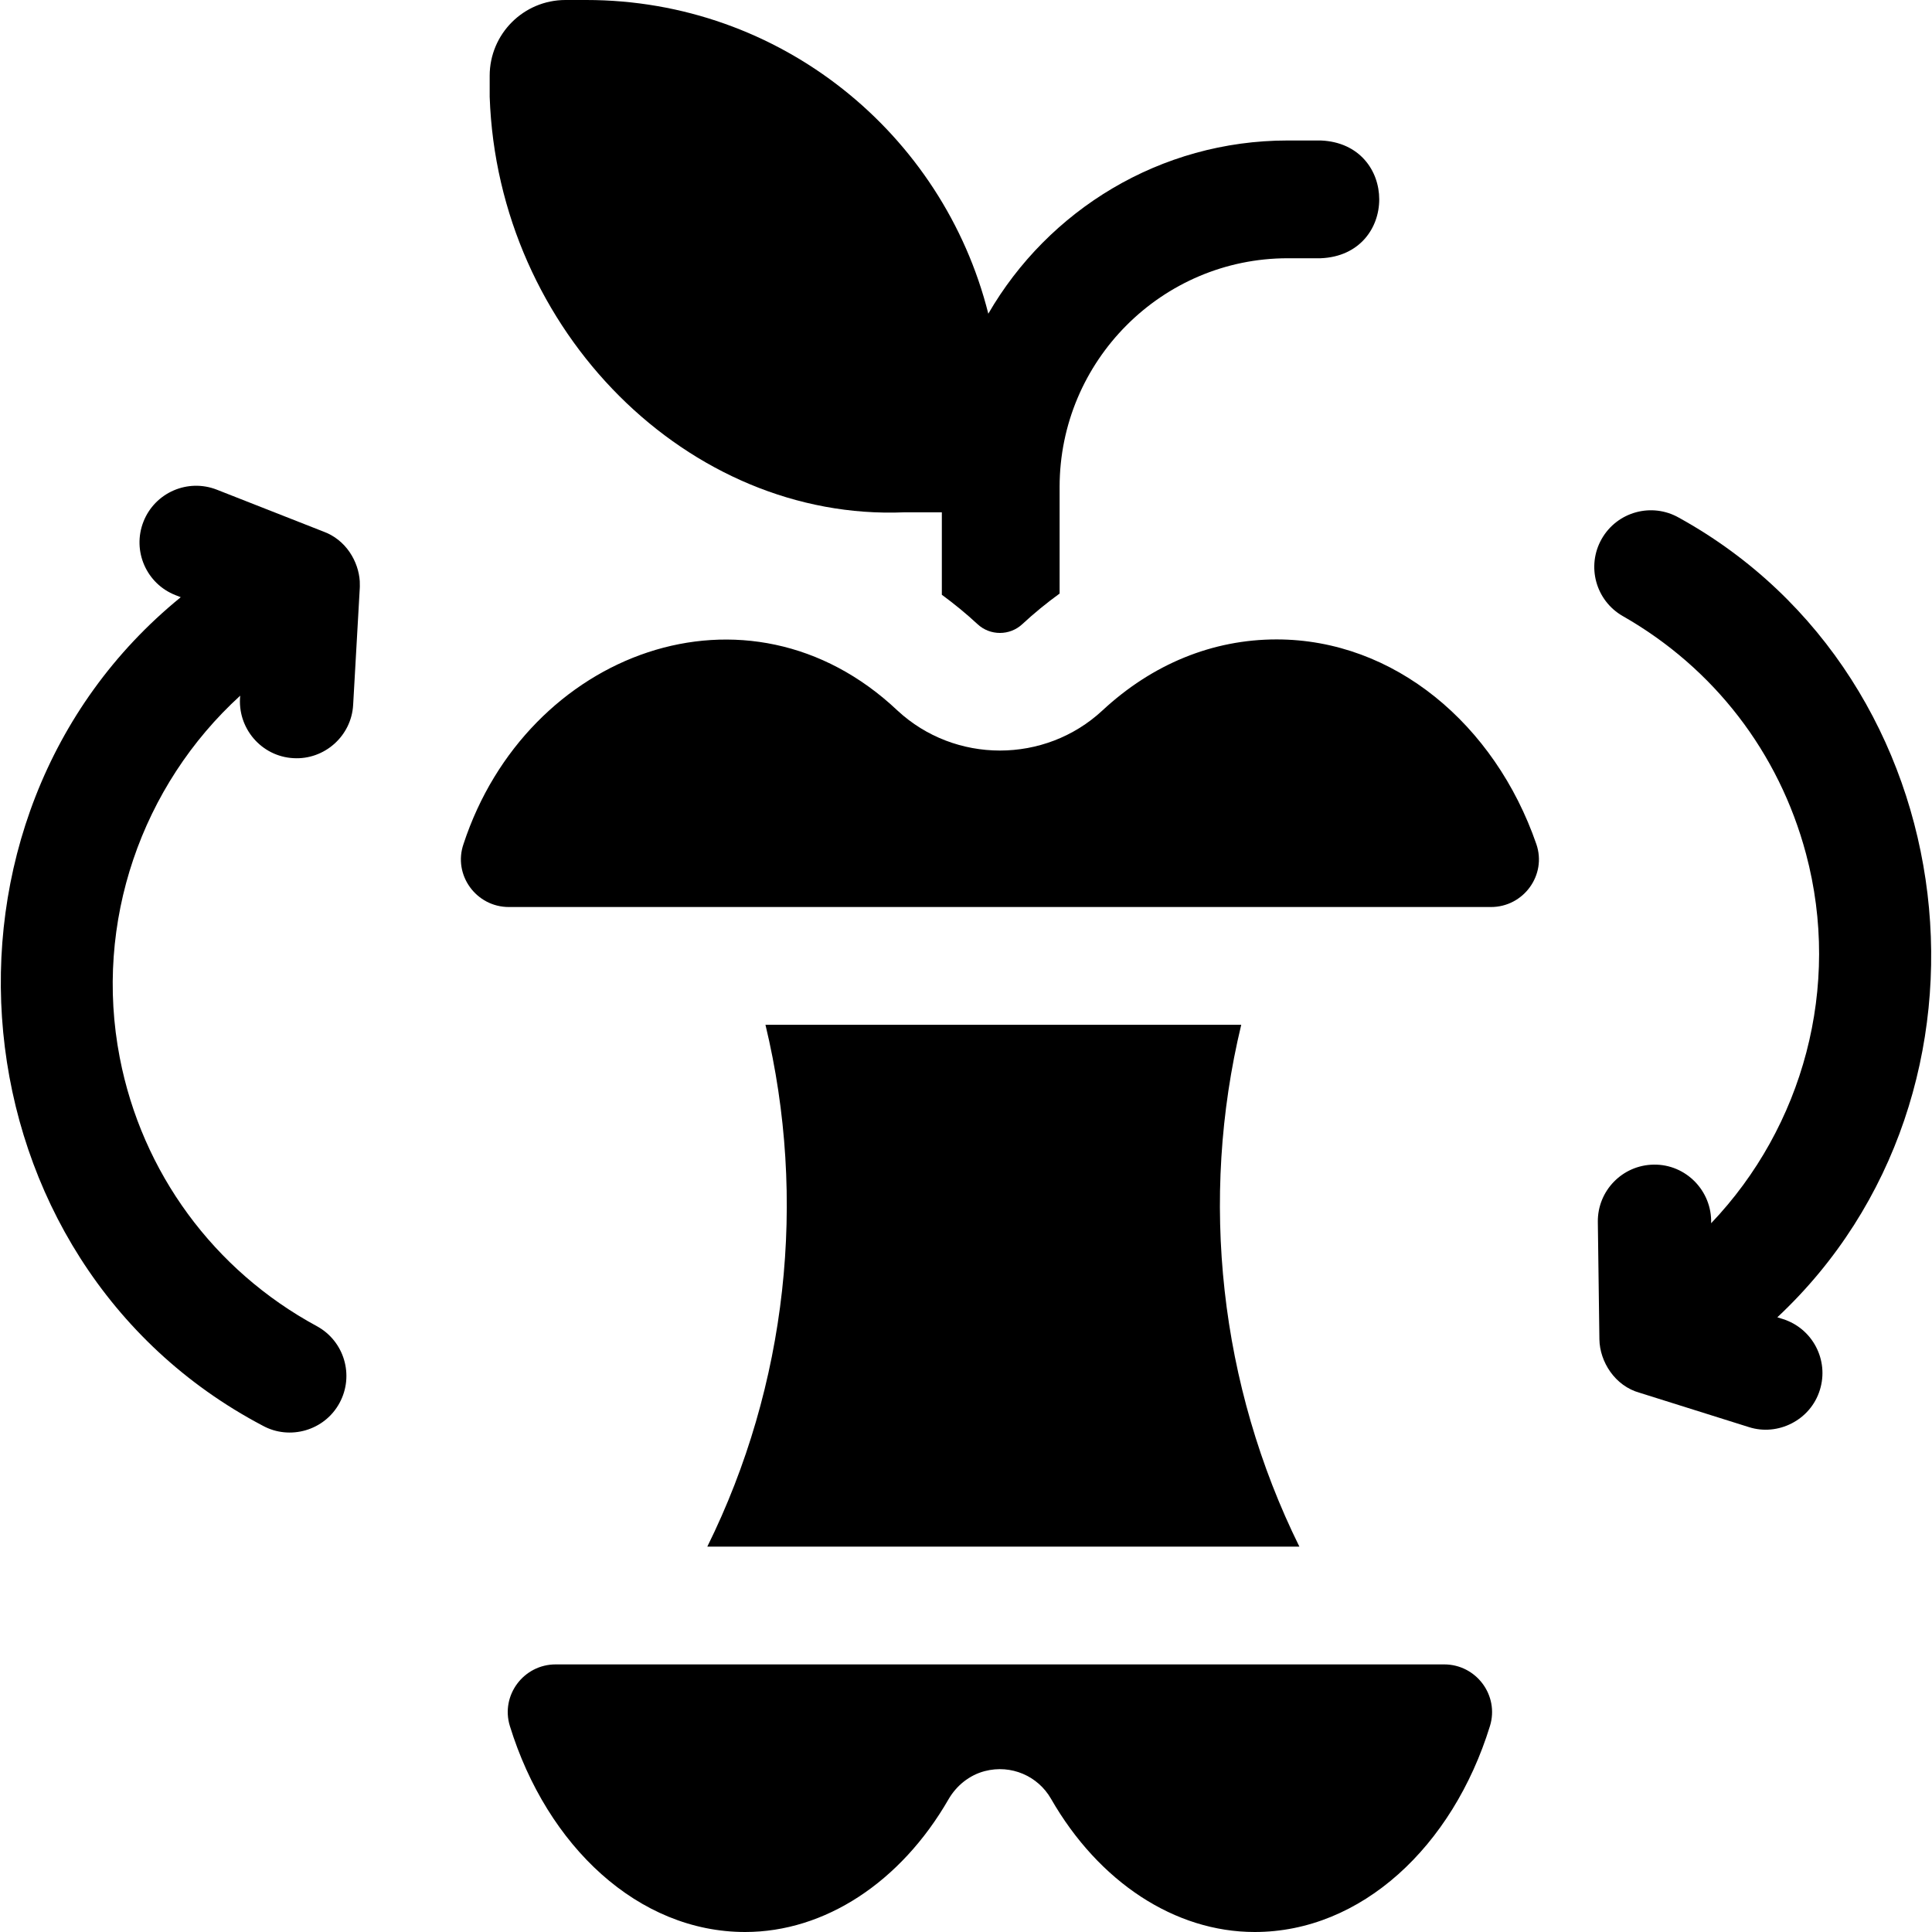 <svg id="Layer_1" enable-background="new 0 0 511.674 511.674" height="512" viewBox="0 0 511.674 511.674" width="512" xmlns="http://www.w3.org/2000/svg"><g><path d="m95.282 153.932c-.322-5.144-3.585-10.995-9.736-13.192l-28.109-11.047c-7.711-3.028-16.417.764-19.447 8.474s.764 16.417 8.474 19.447l1.408.553c-71.633 58.28-61.002 175.906 21.727 219.423 7.142 3.908 16.368 1.308 20.333-6.046 3.945-7.284 1.238-16.388-6.046-20.333-27.281-14.775-46.298-40.699-52.173-71.124-6.923-35.848 5.849-72.093 31.907-95.843-.86 8.493 5.538 16.087 14.085 16.548 8.183.493 15.379-5.841 15.826-14.126l1.76-31.016c-.003-.574.035-.042-.009-1.718z"/><path d="m472.154 349.33-1.443-.454c63.561-59.463 51.17-169.096-26.046-211.759-7.197-4.105-16.357-1.601-20.462 5.595-4.105 7.195-1.601 16.356 5.594 20.462 24.122 13.764 41.349 36.12 48.509 62.951 9.413 35.276-.793 72.325-25.127 97.84.271-8.535-6.671-15.668-15.208-15.523-8.284.11-14.909 6.915-14.799 15.198l.414 31.063c.095 5.957 4.128 12.348 10.645 14.155l28.93 9.091c7.689 2.481 16.344-1.838 18.807-9.813 2.483-7.902-1.911-16.323-9.814-18.806z"/><path d="m338.094 169.345c-16.931 0-32.881 6.508-46.128 18.82-15.222 14.148-39.07 14.148-54.293 0-39.635-37.424-98.232-15.475-114.917 35.371-2.83 8.172 3.358 16.681 12.006 16.681h260.113c8.648 0 14.836-8.509 12.007-16.681-10.989-31.739-37.682-54.191-68.788-54.191z"/><path d="m382.479 440.803h-235.32c-8.494 0-14.629 8.217-12.121 16.332 9.868 31.922 34.078 54.539 62.306 54.539 21.048 0 41.165-13.125 53.848-35.12 2.103-3.647 5.53-6.425 9.604-7.488 7.027-1.834 14.111 1.319 17.55 7.315 12.677 22.099 32.844 35.293 53.947 35.293 28.229 0 52.438-22.617 62.306-54.539 2.509-8.116-3.627-16.332-12.12-16.332z"/><path d="m344.131 409.613c-21.119-42.717-26.53-91.959-15.4-138.207h-126.006c11.13 46.248 5.719 95.489-15.4 138.207z"/><path d="m239.497 135.683h9.942v21.836c3.27 2.4 6.44 4.986 9.467 7.799 3.316 3.081 8.511 3.081 11.826 0 3.16-2.937 6.473-5.631 9.897-8.117v-28.215c0-33.409 27.105-60.59 60.422-60.59h8.715c20.691-.824 20.676-30.373 0-31.19h-8.715c-33.834 0-63.44 18.471-79.305 45.875-12.001-47.739-55.121-83.081-106.483-83.081h-5.506c-11.084 0-20.069 8.985-20.069 20.069v5.562c2.154 62.203 52.753 112.423 109.809 110.052z"/></g></svg>